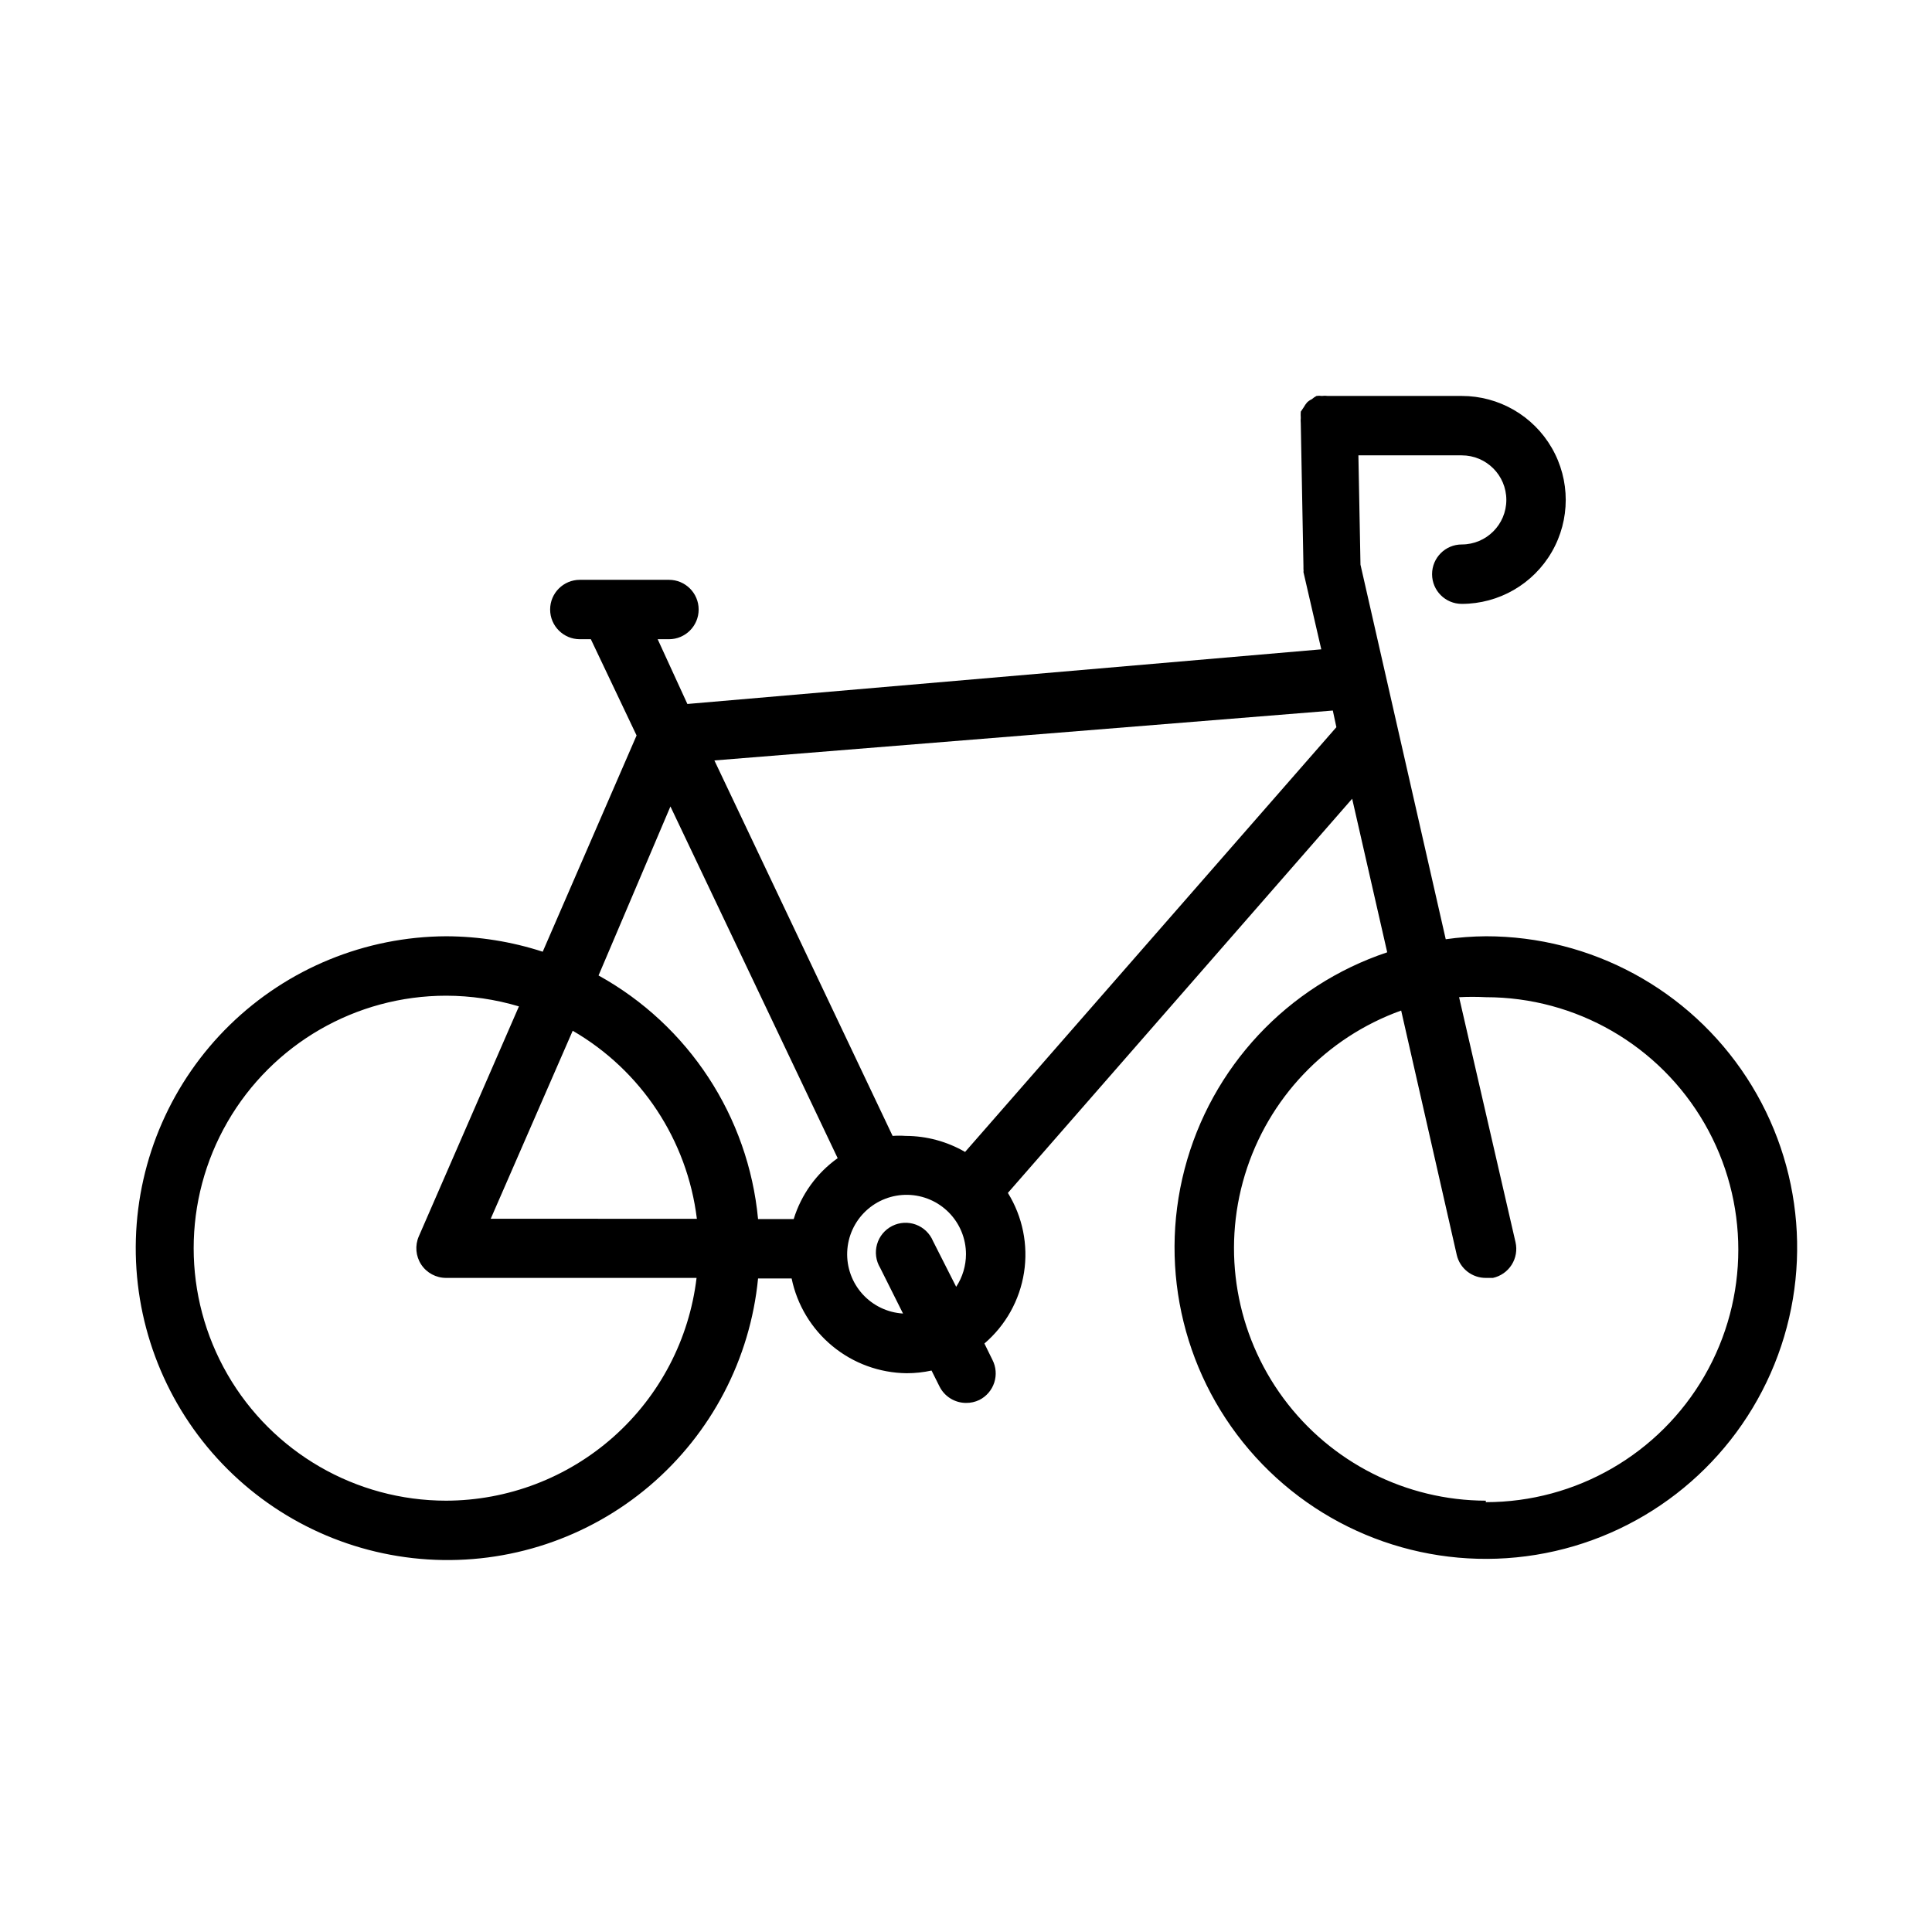 <?xml version="1.0" encoding="UTF-8"?>
<!-- Uploaded to: ICON Repo, www.svgrepo.com, Generator: ICON Repo Mixer Tools -->
<svg fill="#000000" width="800px" height="800px" version="1.1" viewBox="144 144 512 512" xmlns="http://www.w3.org/2000/svg">
 <path d="m537.76 392.12c-3.555 0.027-7.106 0.289-10.625 0.789l-22.594-99.266-0.551-28.969h27.395c6.519 0 11.809 5.285 11.809 11.809 0 6.519-5.289 11.805-11.809 11.805-4.348 0-7.871 3.527-7.871 7.875 0 4.348 3.523 7.871 7.871 7.871 9.844 0 18.938-5.25 23.859-13.777 4.922-8.523 4.922-19.027 0-27.551-4.922-8.523-14.016-13.777-23.859-13.777h-35.504c-0.52-0.074-1.051-0.074-1.574 0-0.469-0.074-0.945-0.074-1.418 0-0.449 0.242-0.871 0.535-1.258 0.867-0.465 0.215-0.891 0.508-1.258 0.867-0.328 0.391-0.617 0.812-0.867 1.258l-0.789 1.18c-0.035 0.551-0.035 1.105 0 1.652-0.043 0.473-0.043 0.949 0 1.418l0.707 37.863v0.789h0.004c0.039 0.262 0.039 0.527 0 0.789l4.723 20.469-167.99 14.48-7.871-17.16h2.988c4.348 0 7.871-3.523 7.871-7.871s-3.523-7.871-7.871-7.871h-23.613c-4.348 0-7.875 3.523-7.875 7.871s3.527 7.871 7.875 7.871h2.914l12.121 25.504-24.875 57.309h-0.004c-8.262-2.684-16.895-4.062-25.582-4.094-21.434 0.102-41.992 8.527-57.336 23.496-15.34 14.969-24.266 35.316-24.895 56.742-0.629 21.426 7.094 42.258 21.531 58.098 14.441 15.844 34.469 25.457 55.863 26.812 21.391 1.355 42.473-5.652 58.797-19.543 16.324-13.895 26.613-33.586 28.695-54.918h8.895c1.453 7.031 5.269 13.355 10.809 17.922 5.539 4.57 12.477 7.106 19.656 7.191 2.223 0.004 4.441-0.234 6.613-0.711l2.125 4.25c1.336 2.648 4.043 4.32 7.008 4.332 1.223 0.016 2.438-0.254 3.539-0.789 1.875-0.941 3.297-2.598 3.945-4.59 0.652-1.996 0.48-4.168-0.48-6.035l-2.125-4.328v-0.004c5.633-4.812 9.355-11.484 10.496-18.805 1.141-7.32-0.375-14.805-4.277-21.105l91.238-104.46 9.289 40.699c-26.461 8.836-46.66 30.449-53.695 57.445-7.031 26.992 0.051 55.715 18.832 76.34 18.781 20.629 46.711 30.367 74.246 25.891 27.535-4.481 50.941-22.57 62.215-48.086 11.277-25.516 8.895-55-6.332-78.375s-41.234-37.469-69.133-37.469zm-216.09-34.398 44.32 93.203c-5.551 3.953-9.645 9.625-11.652 16.137h-9.445c-2.566-27.176-18.387-51.332-42.273-64.551zm7.008 109.27-54.633-0.004 21.727-49.828c18.172 10.531 30.355 28.98 32.906 49.828zm-66.441 74.703c-23.906 0-45.996-12.754-57.949-33.457-11.953-20.703-11.953-46.207 0-66.91 11.953-20.703 34.043-33.457 57.949-33.457 6.531 0.012 13.027 0.969 19.285 2.832l-26.527 60.93c-1.07 2.441-0.832 5.254 0.629 7.481 1.465 2.223 3.953 3.555 6.613 3.543h66.359c-1.941 16.246-9.762 31.223-21.988 42.098-12.223 10.875-28.008 16.902-44.371 16.941zm129.02-68.801c-0.844-2.019-2.488-3.602-4.539-4.359-2.051-0.758-4.328-0.629-6.281 0.359s-3.406 2.742-4.012 4.848c-0.605 2.102-0.309 4.359 0.82 6.234l6.062 12.121-0.004 0.004c-4.109-0.246-7.961-2.098-10.727-5.152-2.766-3.051-4.223-7.066-4.059-11.184 0.16-4.117 1.93-8.004 4.926-10.832 2.996-2.828 6.984-4.367 11.102-4.289 4.117 0.078 8.043 1.766 10.93 4.703 2.891 2.938 4.512 6.891 4.519 11.008-0.004 3.078-0.906 6.09-2.598 8.66zm8.5-23.617c-4.781-2.773-10.215-4.242-15.742-4.25-1.156-0.082-2.312-0.082-3.465 0l-47.23-99.504 163.89-13.223 0.945 4.41zm138 92.418c-21.156-0.055-41.043-10.113-53.625-27.129-12.578-17.012-16.371-38.969-10.227-59.215 6.144-20.25 21.504-36.395 41.418-43.547l14.719 64.707v0.004c0.824 3.66 4.121 6.231 7.875 6.141h1.73c2.051-0.453 3.836-1.703 4.961-3.477 1.121-1.773 1.492-3.926 1.023-5.973l-14.957-64.941c2.359-0.121 4.723-0.121 7.082 0 23.906 0 45.996 12.75 57.949 33.453s11.953 46.211 0 66.914c-11.953 20.703-34.043 33.457-57.949 33.457z"/>
</svg>
